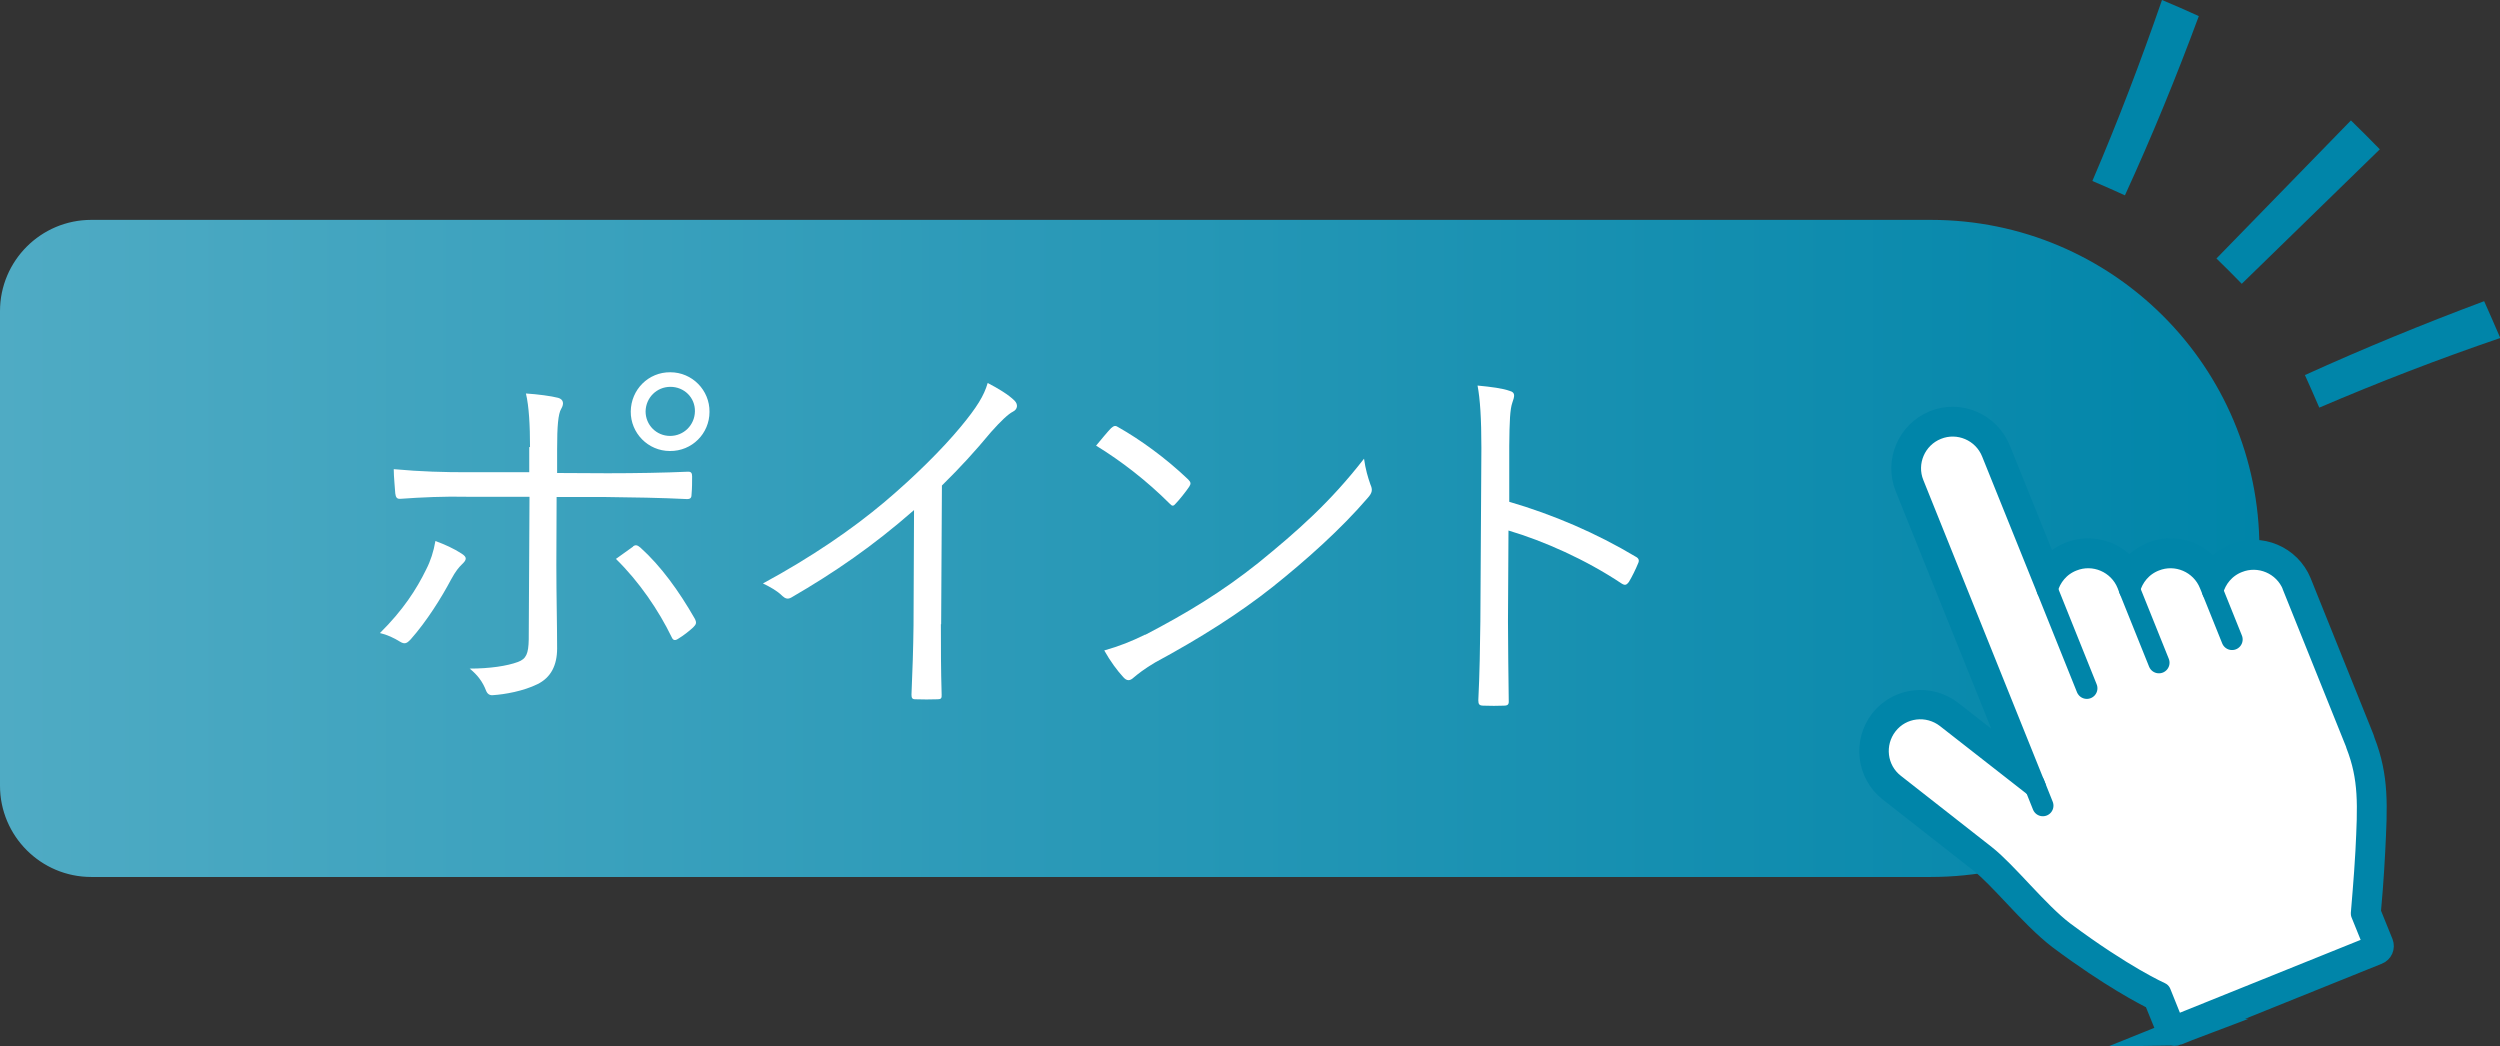 <?xml version="1.0" encoding="UTF-8"?><svg id="_レイヤー_2" xmlns="http://www.w3.org/2000/svg" xmlns:xlink="http://www.w3.org/1999/xlink" viewBox="0 0 97.78 40.91"><rect x="0" y="0" width="97.78" height="40.91" fill="#333333" stroke="none"/><defs><style>.cls-1{stroke-miterlimit:10;}.cls-1,.cls-2{stroke:#0085a9;}.cls-1,.cls-3{fill:#fff;}.cls-4{fill:#0085a9;}.cls-2{fill:none;stroke-linecap:round;stroke-linejoin:round;stroke-width:.83px;}.cls-5{fill:url(#_名称未設定グラデーション_26);}</style><linearGradient id="_名称未設定グラデーション_26" x1="0" y1="21.45" x2="88.36" y2="21.45" gradientUnits="userSpaceOnUse"><stop offset="0" stop-color="#4fabc4"/><stop offset="1" stop-color="#0085a9"/></linearGradient></defs><g id="_デザイン"><path class="cls-5" d="M75.51,34.3H3.57C1.6,34.3,0,32.7,0,30.73V12.17c0-1.97,1.6-3.57,3.57-3.57h71.95c7.1,0,12.85,5.75,12.85,12.85h0c0,7.1-5.75,12.85-12.85,12.85Z"/><path class="cls-3" d="M18.05,21.65c.24.15.2.25.01.43-.11.11-.23.24-.42.59-.37.7-.95,1.63-1.58,2.34-.14.15-.23.2-.41.09-.24-.15-.52-.28-.79-.34.9-.89,1.43-1.71,1.81-2.49.17-.33.29-.7.36-1.11.38.14.71.29,1.02.49ZM20.73,17.49c0-.85-.04-1.6-.16-2.1.47.03.99.1,1.26.17.21.06.24.23.12.43-.12.2-.16.68-.16,1.58v.93s1.98.01,1.98.01c1.1,0,2.23-.02,3.12-.06.14-.01.18.05.18.18,0,.21,0,.47-.02.68,0,.15-.03.21-.18.21-.99-.05-2.18-.07-3.16-.08h-1.94s-.01,2.64-.01,2.64c0,1.29.03,2.3.03,3.28,0,.66-.24,1.14-.77,1.4-.55.27-1.27.4-1.75.43-.12.01-.21-.05-.26-.18-.13-.34-.33-.61-.64-.86.78,0,1.46-.1,1.89-.26.32-.12.41-.32.42-.88l.03-5.58h-2.44c-.85-.02-1.8.02-2.61.08-.14.01-.18-.06-.2-.21-.01-.18-.06-.66-.06-.95,1.08.1,2,.12,2.83.12h2.47s0-.99,0-.99ZM24.76,21.37c.11-.08.18-.04.29.05.8.72,1.5,1.69,2.12,2.77.09.17.06.23-.06.35-.15.14-.38.32-.58.44-.12.08-.2.08-.26-.06-.51-1.05-1.27-2.17-2.18-3.06.25-.18.46-.33.67-.48ZM27.75,16.11c0,.85-.69,1.54-1.55,1.53-.85,0-1.54-.7-1.53-1.55s.69-1.54,1.55-1.53c.85,0,1.54.7,1.53,1.55ZM25.25,16.09c0,.53.42.96.96.96.53,0,.96-.42.97-.96s-.42-.96-.96-.96c-.53,0-.96.42-.97.96Z"/><path class="cls-3" d="M36.8,24.41c0,.91,0,1.78.03,2.76.01.14-.03.18-.15.18-.27.01-.61.01-.88,0-.12,0-.15-.05-.15-.18.04-.91.07-1.83.08-2.71l.02-4.51c-1.61,1.41-3.11,2.44-4.8,3.42-.14.08-.24.04-.35-.06-.2-.2-.47-.35-.76-.49,1.9-1.03,3.49-2.12,4.76-3.19,1.16-.98,2.25-2.06,2.97-2.93.64-.77.92-1.23,1.06-1.72.41.21.82.46,1.05.69.15.15.12.34-.06.43-.18.09-.47.36-.86.8-.64.77-1.2,1.38-1.92,2.09l-.03,5.43Z"/><path class="cls-3" d="M43.47,16.74c.11-.11.18-.09.27-.03.85.48,1.85,1.2,2.73,2.04.11.11.12.17.04.29-.12.18-.4.53-.52.65-.09.11-.14.12-.24.01-.89-.89-1.9-1.67-2.88-2.27.2-.24.43-.52.6-.7ZM44.79,24.83c1.65-.86,3-1.68,4.42-2.81,1.55-1.26,2.82-2.38,4.14-4.08.06.43.15.72.25,1.01.09.2.08.32-.11.53-1.03,1.2-2.38,2.41-3.72,3.48-1.3,1.03-2.83,2-4.59,2.95-.41.24-.7.47-.84.59-.15.14-.27.14-.41-.02-.23-.25-.5-.61-.74-1.04.6-.17,1.05-.35,1.6-.62Z"/><path class="cls-3" d="M59.01,19.62c1.75.51,3.44,1.24,4.96,2.15.12.06.15.14.11.24-.11.27-.25.55-.37.75-.09.12-.15.15-.29.06-1.41-.94-3.04-1.66-4.42-2.07l-.02,3.54c0,.93.02,2.12.03,3.11.01.15-.03.2-.2.2-.23.01-.53.01-.78,0-.17,0-.21-.05-.21-.21.05-.97.07-2.16.08-3.09l.04-6.78c0-1.14-.05-1.92-.15-2.44.53.05.99.11,1.26.21.24.06.18.23.1.46-.09.26-.11.71-.12,1.69v2.21Z"/><path class="cls-1" d="M85.14,40.39c-.13.05-.27-.01-.32-.14l-.5-1.23h-.02c-.36-.18-1.71-.87-3.72-2.37-.55-.42-1.16-1.05-1.74-1.67-.49-.52-.95-1.01-1.33-1.31l-3.56-2.79c-.83-.65-.97-1.84-.33-2.67.21-.26.48-.47.79-.59.15-.06.32-.1.48-.12.5-.06,1,.08,1.4.39l2.75,2.15-4.43-11.01c-.39-.97.08-2.08,1.05-2.48s2.08.08,2.48,1.05l1.94,4.81.07-.09c.21-.28.49-.5.82-.63.81-.33,1.77-.04,2.27.68l.05.07.05-.07c.21-.31.51-.54.85-.68.84-.34,1.81-.03,2.3.73l.05.08.05-.08c.21-.3.5-.53.84-.67.97-.39,2.08.08,2.48,1.05l2.44,6.07s.04.1.05.15c.54,1.39.48,2.48.39,4.29-.05,1.01-.14,2.07-.17,2.37v.02s.49,1.21.49,1.21c.05.13-.01.27-.14.32l-7.84,3.16Z"/><path class="cls-2" d="M89.68,22.91c-.34-.85-1.31-1.26-2.15-.92-.51.2-.86.63-.99,1.13l-.11-.27c-.34-.85-1.31-1.26-2.15-.92-.51.2-.86.63-.99,1.13l-.08-.21c-.34-.85-1.31-1.26-2.15-.92-.51.2-.86.63-.99,1.13l-2.16-5.36c-.34-.85-1.31-1.26-2.15-.92-.85.34-1.26,1.31-.92,2.15l4.77,11.86-3.48-2.72c-.72-.56-1.76-.44-2.32.28-.56.72-.44,1.76.28,2.32,0,0,1.99,1.56,3.56,2.79.84.66,2.06,2.22,3.06,2.98,2.36,1.76,3.79,2.39,3.79,2.39l.53,1.32,7.84-3.16-.51-1.26c.01-.16.12-1.33.18-2.43.09-1.81.14-2.86-.38-4.19-.01-.05-.03-.09-.05-.14l-2.44-6.07Z"/><line class="cls-2" x1="80.07" y1="23.06" x2="81.62" y2="26.92"/><line class="cls-2" x1="83.29" y1="23.06" x2="84.44" y2="25.92"/><line class="cls-2" x1="86.54" y1="23.12" x2="87.3" y2="25.01"/><line class="cls-2" x1="79.56" y1="30.66" x2="79.9" y2="31.51"/><path class="cls-4" d="M87.68,11.1c-.33-.34-.66-.67-.99-.99,1.75-1.8,3.51-3.6,5.26-5.4.38.37.76.75,1.13,1.13-1.8,1.75-3.6,3.51-5.4,5.26Z"/><path class="cls-4" d="M81.84,7.07c.99-2.31,1.89-4.67,2.72-7.07.48.2.96.41,1.44.63-.88,2.38-1.84,4.72-2.89,7.01-.42-.19-.84-.38-1.27-.56Z"/><path class="cls-4" d="M90.71,15.94c-.18-.42-.37-.85-.56-1.27,2.29-1.04,4.63-2,7.01-2.89.22.48.42.96.63,1.44-2.4.82-4.76,1.73-7.07,2.72Z"/></g></svg>